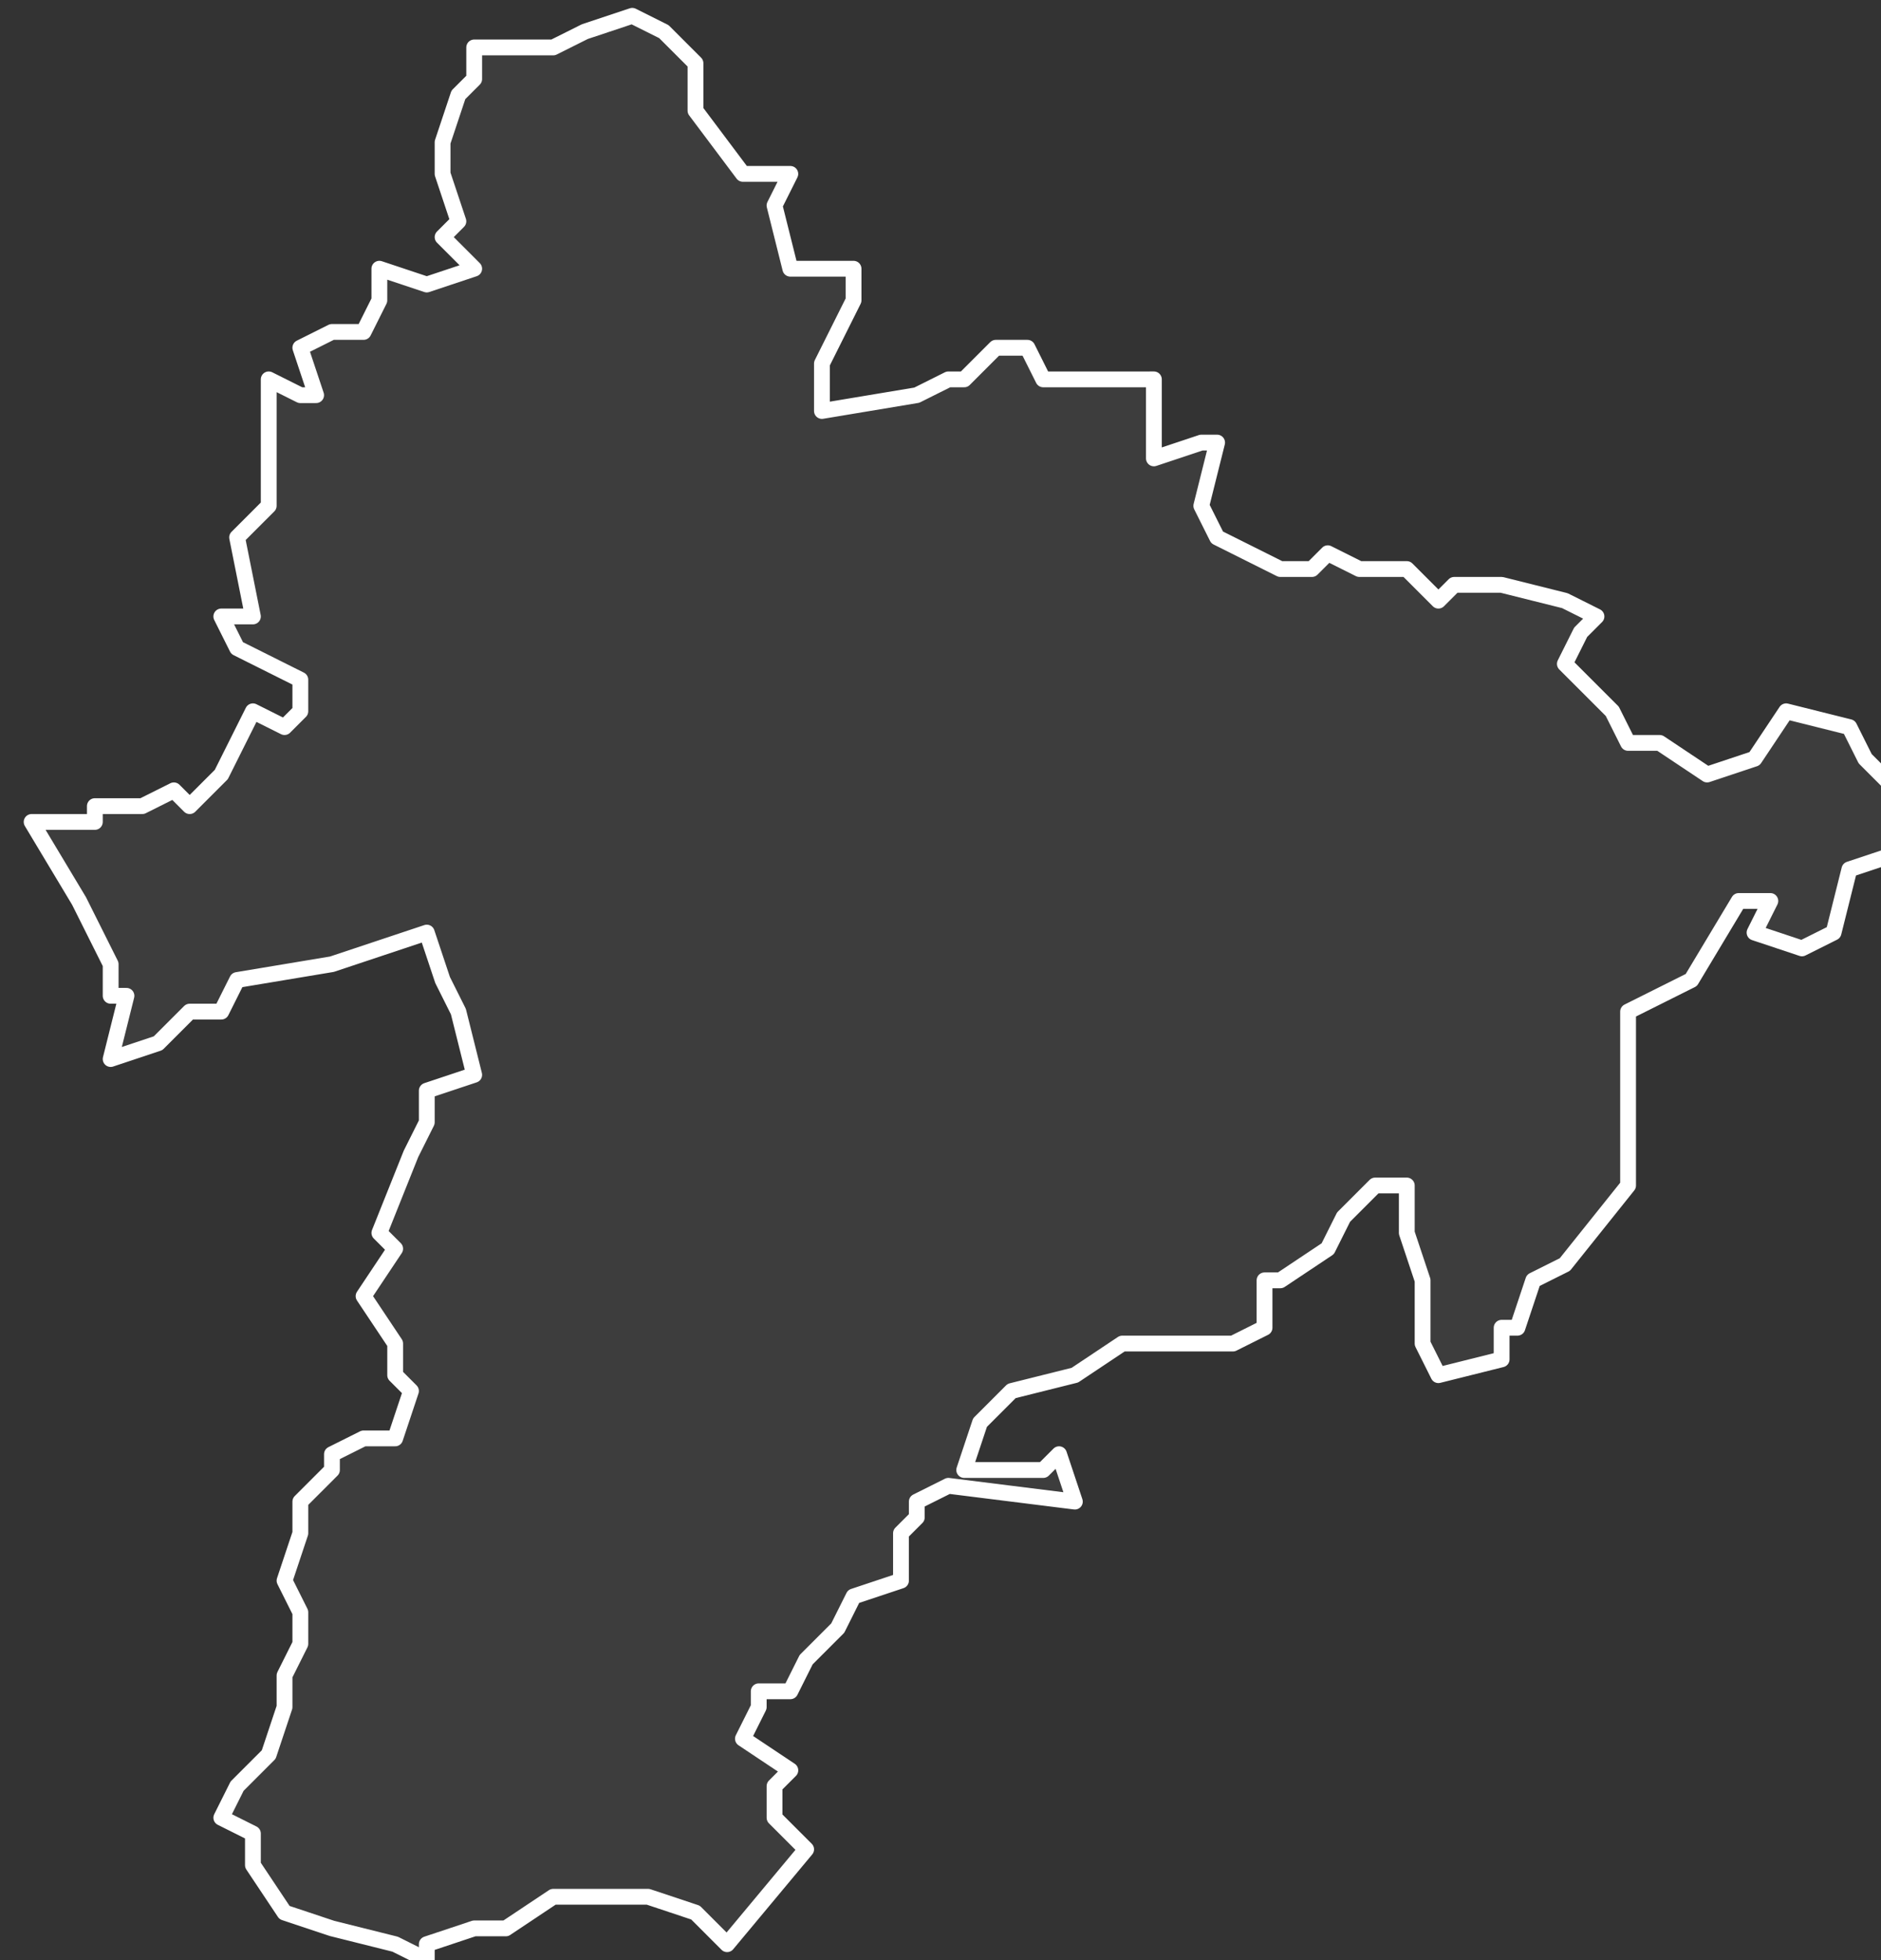 <svg xmlns="http://www.w3.org/2000/svg" version="1.2" viewBox="-4.073 -72.926 0.119 0.124"><rect x="-4.073" y="-72.926" width="0.119" height="0.124" fill="#333333" stroke="none"/><g><path fill="#fff" fill-opacity=".05" fill-rule="evenodd" stroke="#fff" stroke-linecap="round" stroke-linejoin="round" stroke-width=".001" d="m-4.056-72.902.002.001.001-0-.001-.003.002-.001.002-0.0.001-.002 0-.002.003.001.003-.001-.002-.002.001-.001-.001-.003-0-.002.001-.003.001-.001 0-.002.003 0.0.002 0.0.002-.001.003-.001.002.001.002.002 0.0.003.003.004.003 0-.001.002.001.004.004 0-0.0.002-.002.004-0.0.003.006-.001.002-.001.001 0.0.002-.002.002-0.0.001.002.003 0L-4-72.902l0.0.005.003-.001.001 0-.001.004.001.002.004.002.002-0.0.001-.001.002.001.003-0.0.002.002.001-.001.003 0.0.004.001.002.001-.001.001-.001.002.001.001.002.002.001.002.002 0.0.003.002.003-.001.002-.003.004.001.001.002.002.002.002.001-.002.002 0.0.001-.003.001-.001.004-.002.001-.003-.001.001-.002-.002 0-.003.005-.004.002-0.0.005-0.0.003 0.0.003-.004.005-.002.001-.001.003-.001 0-0.0.002-.004.001-.001-.002-0-.004-.001-.003-0-.003-.002 0-.002.002-.001.002-.003.002-.001 0-0.0.003-.002.001-.003 0-.004 0-.003.002-.004.001-.002.002-.001.003.005 0.0.001-.001.001.003-.008-.001-.002.001-0.0.001-.001.001 0.0.003-.003.001-.001.002-.002.002-.001.002-.002 0.0 0.0.001-.001.002.003.002-.001.001 0.0.002.002.002-.005.006-.002-.002-.003-.001-.006 0-.003.002-.002-0-.003.001-0.0.001-.002-.001-.004-.001-.003-.001-.002-.003-0-.002-.002-.001.001-.002.002-.002.001-.003 0-.002.001-.002 0-.002-.001-.002.001-.003-0-.002.002-.002-0-.001.002-.001.002-0.0.001-.003-.001-.001v-.002l-.002-.003.002-.003-.001-.001.002-.005.001-.002 0-.002.003-.001-.001-.004-.001-.002-.001-.003-.006.002-.006.001-.001.002-.002 0-.002.002-.003.001.001-.004-.001-0.0 0-.002-.002-.004-.003-.005.001-0.0.003 0-0-.001.003-0.0.002-.001.001.001.002-.002.002-.004.002.001.001-.001 0-.002-.004-.002-.001-.002.002-0-.001-.005.002-.002 0-.003-0-.001Z" class="polygon"/></g></svg>